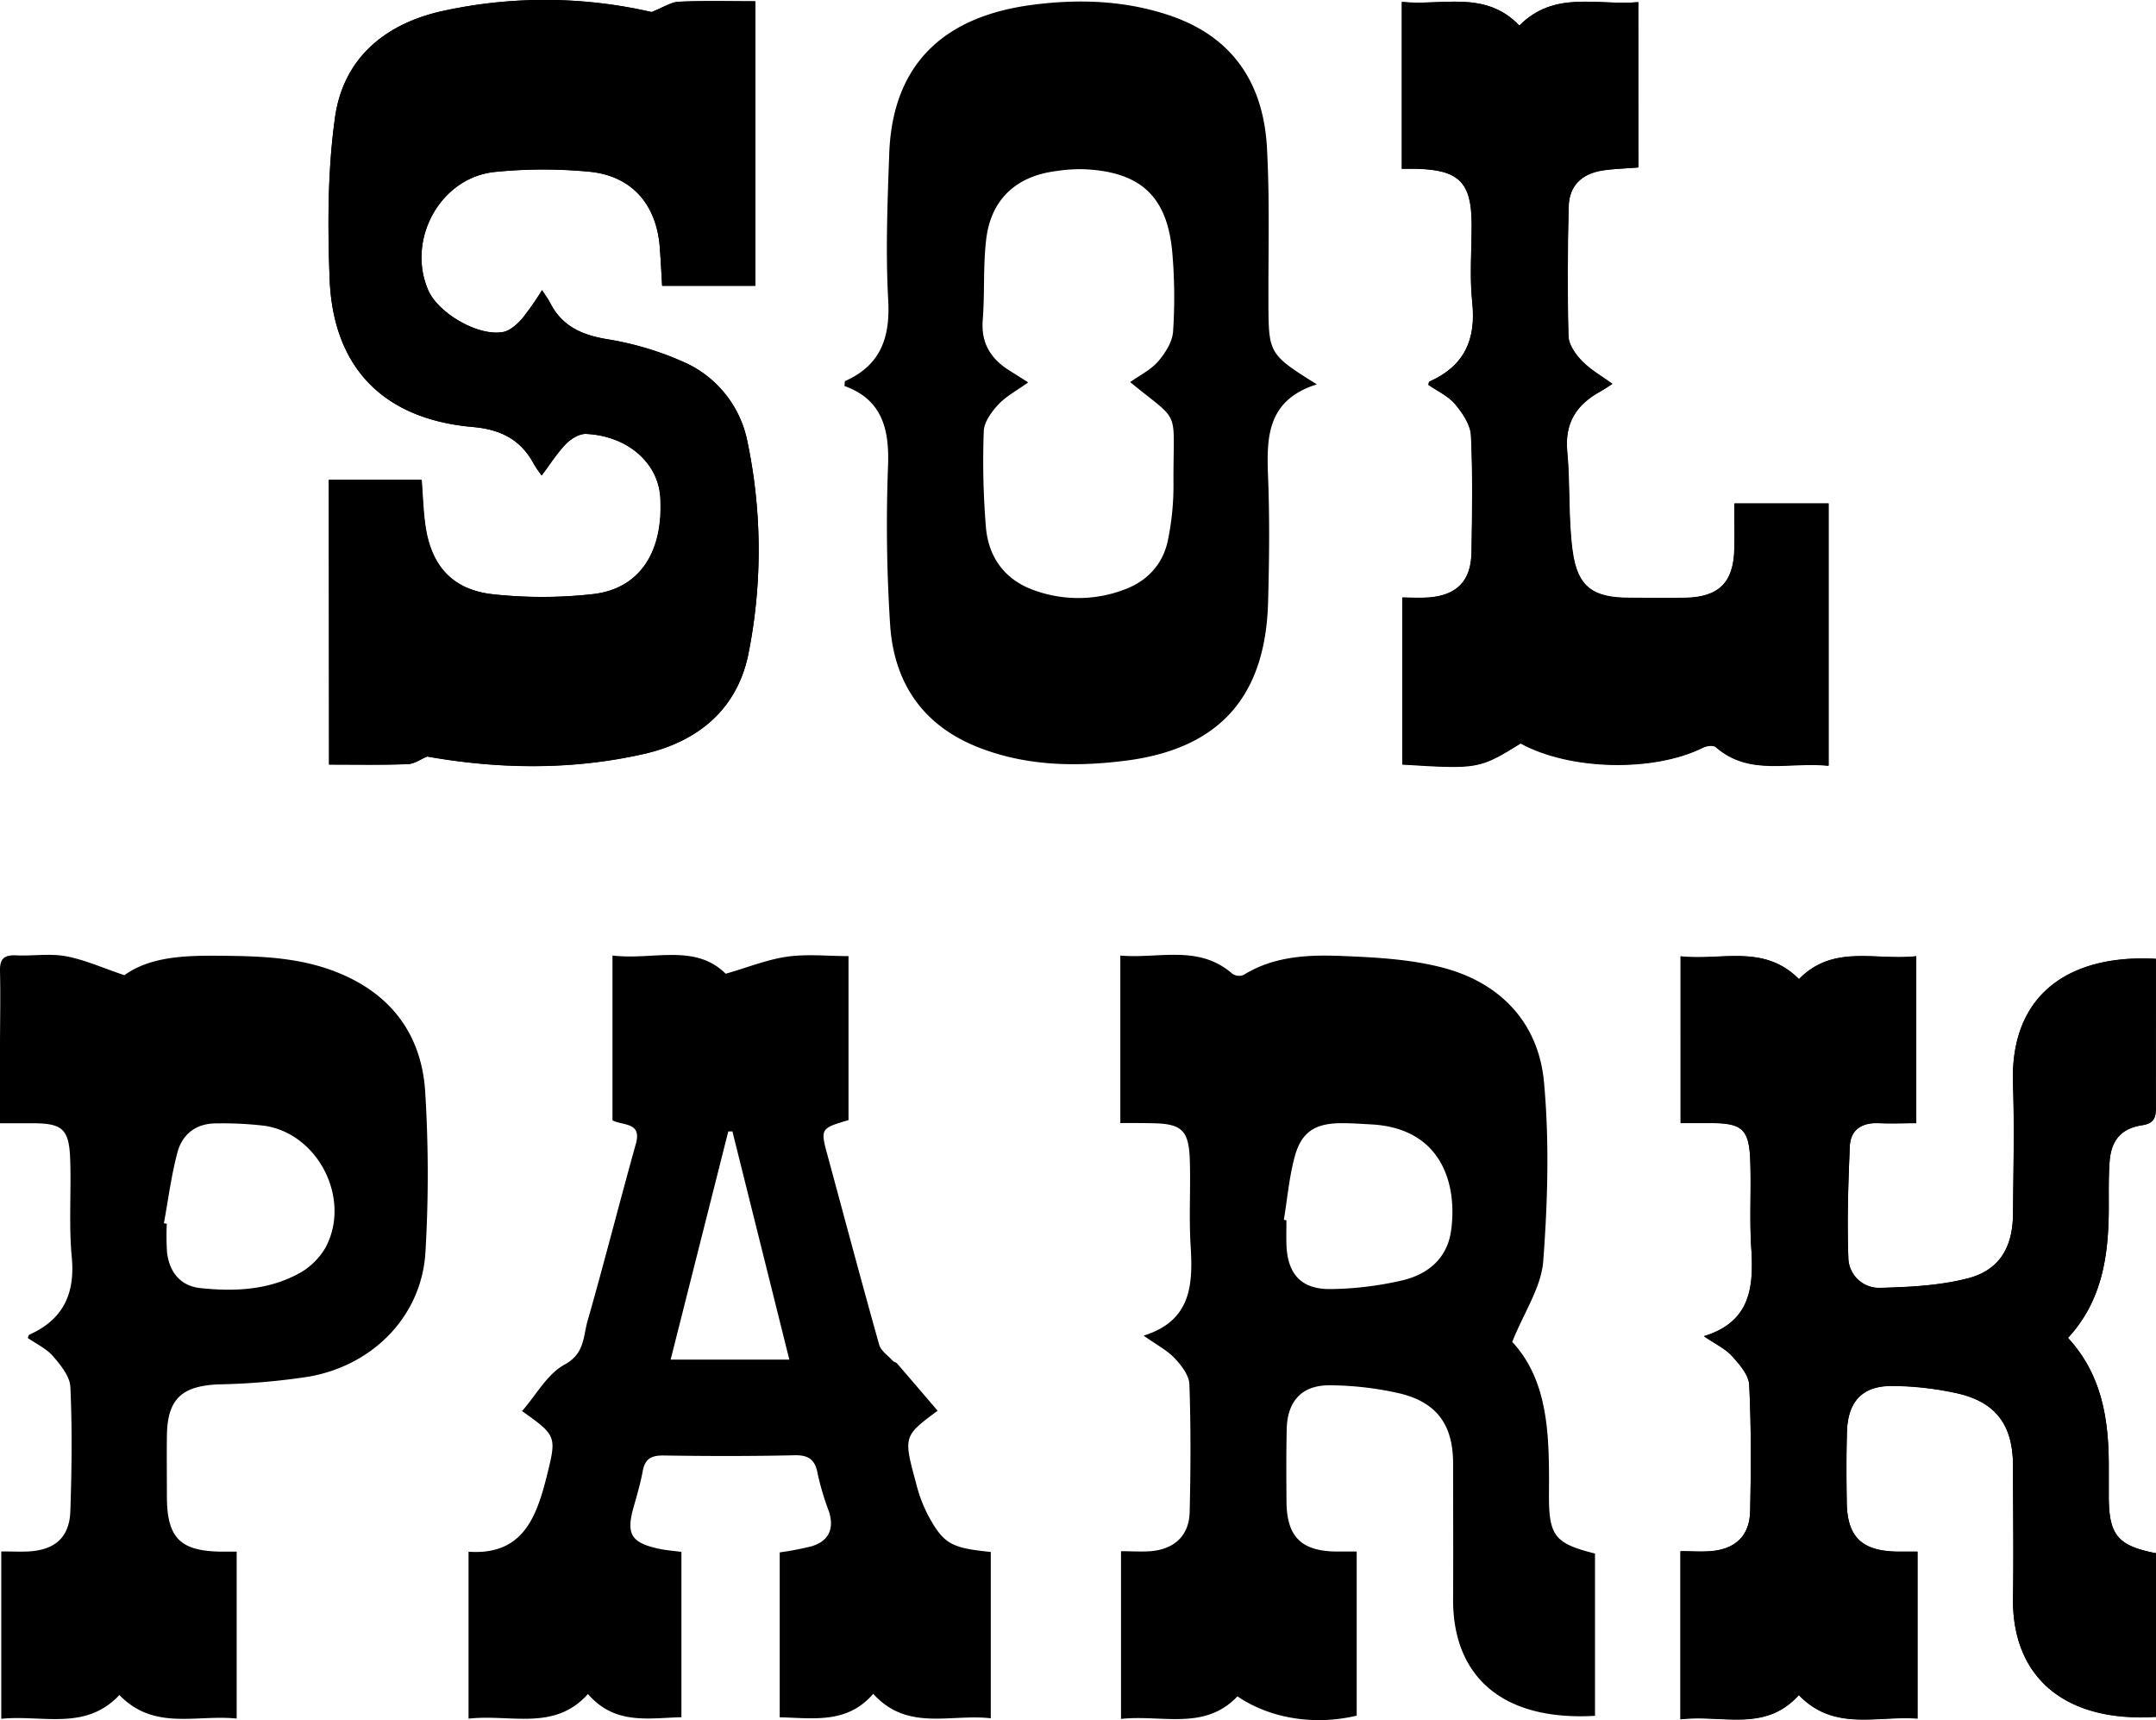 <svg xmlns="http://www.w3.org/2000/svg" viewBox="0 0 581.31 463.69"><defs></defs><g id="Layer_2" data-name="Layer 2"><g id="Layer_1-2" data-name="Layer 1"><path class="cls-1" d="M88.72,206.1c7.32,0,14.28.14,21.23-.1,1.76-.06,3.48-1.33,5.22-2.05,19.19,3.4,38.89,3.74,58.45-.7,14.75-3.35,25.43-12.25,28.29-27.58a142.66,142.66,0,0,0-.47-57,29.69,29.69,0,0,0-16.61-20.84,83.09,83.09,0,0,0-21.31-6.4c-6.8-1.15-12-3.55-15.19-9.76-.57-1.11-1.33-2.12-2.18-3.44a79.52,79.52,0,0,1-5.35,7.66c-1.36,1.54-3.23,3.25-5.12,3.62-6.65,1.3-17.57-5.06-20.25-11.33-5.79-13.53,3.16-30.15,17.79-31.79a129.75,129.75,0,0,1,25.39-.11c11.62,1,18.43,8.73,19.29,20.47.25,3.44.43,6.89.63,10.32h25.12V.35C196.6.35,189.8.16,183,.47c-2.1.09-4.14,1.52-7.34,2.79A128.53,128.53,0,0,0,119.22,3C103.8,6.43,92.54,15.75,90.32,31.74c-2,14.23-2,28.88-1.45,43.29.87,24.09,14.54,38,38.64,40.07,7.54.65,13,3.49,16.49,10.15a31.54,31.54,0,0,0,2,2.89c2.31-3.07,4.16-6.06,6.56-8.51,1.35-1.39,3.64-2.76,5.44-2.67,11.2.53,19.49,7.85,20,17.18.85,14.66-5.56,24.58-18.16,26a123,123,0,0,1-26.85.06c-11.18-1.18-17-7.84-18.43-19.06-.51-3.91-.64-7.87-.94-11.8h-25Z"/><path class="cls-1" d="M581.31,418.7c-10.3-2-12.64-4.87-12.73-15,0-2.83,0-5.67,0-8.5,0-12.59-1.81-24.62-11-34.57,9.38-10.16,11-22.57,11-35.46,0-4-.07-8,.22-12,.41-5.74,3.05-9,8.74-9.87,3.51-.54,3.77-2.32,3.75-5.09-.08-10.83,0-21.66,0-32.49v-7.27c-22.55-1.26-39.43,8.88-38.53,33.83.41,11.65.11,23.33,0,35-.08,9-3.67,15.11-12.22,17.31-7.6,1.95-15.7,2.34-23.6,2.55a8.27,8.27,0,0,1-8.58-8.21c-.37-9.95,0-19.94.39-29.89.21-4.62,3.34-6.53,7.93-6.3,3.27.16,6.57,0,10,0v-45c-11,1.24-22.39-3.3-31.63,6.18-9.49-9.58-21.05-4.9-31.91-6.15v44.92h8.26c8.36.05,10.22,1.68,10.52,10.22.28,7.82-.23,15.68.27,23.48.69,10.51-.15,19.92-12.77,23.77,3.09,2.11,5.75,3.34,7.57,5.34,2,2.23,4.52,5.1,4.65,7.79.55,11.31.49,22.66.25,34-.14,6.71-4,10.3-10.7,10.83-2.61.21-5.24,0-8.09,0V463.5c11.05-1.38,22.79,3.65,31.91-6.54,9.47,9.87,21,5.5,32,6.34v-45c-2.27,0-3.9,0-5.53,0-9.51-.17-13.43-4-13.55-13.34-.09-6.33-.13-12.67.06-19,.26-8.28,4.24-12.45,12.45-12.33a84,84,0,0,1,17.32,2c10.42,2.37,14.93,8.59,15,19.4,0,11.83.2,23.66,0,35.49-.39,22.34,14.77,33.85,38.56,32.31Z"/><path class="cls-1" d="M441.74,45.14V.58c-11,1-22.57-3.27-32.07,6.31C400.41-2.76,389,1.61,378,.52V45.46c1.58,0,2.74,0,3.9,0,11.52.3,14.91,3.71,14.93,15,0,7-.58,14.06.16,21,1.09,10.08-2.17,17.2-11.53,21.36-.19.09-.21.57-.31.87,2.46,1.71,5.37,3,7.23,5.23,2,2.39,4.13,5.55,4.27,8.47.5,10.47.31,21,.14,31.48-.12,7.72-4,11.62-11.66,12.17-2.41.18-4.84,0-7,0V206c20.48,1.26,20.74,1.22,31.93-5.68,13.3,7.28,35.89,7.75,49.18,1.13,1-.48,2.77-.72,3.39-.17,9.14,8,20,3.89,30.43,5.06V135.67H467.67c0,4.33.08,8.3,0,12.27-.22,9-4.18,13-13.29,13.17-5,.11-10,0-15,0-9.82,0-14-2.87-15.34-12.57-1.2-8.85-.61-17.94-1.45-26.87-.73-7.75,2.54-12.71,9-16.23,1-.53,1.9-1.17,3.18-2-3-2.16-5.92-3.8-8.17-6.12-1.74-1.79-3.61-4.4-3.67-6.69-.32-11.65-.25-23.33.05-35,.15-5.53,3.39-8.78,9-9.72C435,45.49,438.15,45.44,441.74,45.14Z"/><path d="M302.07,302.74V257.58c10.3.94,21.05-3.07,30.19,4.9a3.22,3.22,0,0,0,3,.35c8.22-5.11,17.46-5.5,26.58-5.13s18.41.86,27.14,3.14c15.58,4.07,25.85,14.87,27.32,30.87s1,32.26-.21,48.29c-.54,7-5.14,13.71-8.36,21.72,9.94,10.7,10,25.7,9.91,40.8-.09,11.56,1.5,13.52,12.41,16.26v43.75C404.11,464,391.66,451.07,391.79,431c.07-12.16,0-24.32,0-36.48,0-10.33-4.3-16.44-14.3-18.88a86.62,86.62,0,0,0-18.73-2.21c-7.65-.15-11.65,4.17-11.83,11.79-.15,6.49-.11,13-.06,19.49.06,9.48,3.91,13.37,13.29,13.53,1.79,0,3.57,0,5.64,0v44.24c-11.33,2.7-23.32.81-32.15-5.2-8.87,9.36-20.4,4.87-31.4,6.08V418.15c2.8,0,5.43.18,8,0,6.39-.54,10.35-4.2,10.51-10.52.28-11.49.33-23-.07-34.47-.09-2.42-2.16-5.12-4-7.05-2.1-2.2-5-3.68-8.34-6.07,12.86-4,13.33-13.71,12.67-24.26-.46-7.47,0-15-.2-22.48-.19-8.72-2.07-10.47-10.68-10.52C307.52,302.72,304.91,302.74,302.07,302.74Zm44.09,26.08.69.12c0,2.16-.06,4.32,0,6.48.27,8,3.95,12.18,12,12.07a90.4,90.4,0,0,0,19.18-2.33c6.85-1.59,12.13-5.84,13.2-13.31,1.78-12.38-2.35-27.76-21.56-28.75-2.82-.15-5.65-.37-8.47-.32-6.71.12-10.33,2.44-12.11,9C347.6,317.28,347.1,323.12,346.16,328.82Z"/><path d="M88.72,206.1V129.36h25c.3,3.93.43,7.89.94,11.8,1.46,11.22,7.25,17.88,18.43,19.06a123,123,0,0,0,26.85-.06c12.6-1.44,19-11.36,18.16-26-.54-9.33-8.83-16.65-20-17.18-1.8-.09-4.09,1.28-5.44,2.67-2.4,2.45-4.25,5.44-6.56,8.51a31.54,31.54,0,0,1-2-2.89c-3.5-6.66-8.95-9.5-16.49-10.15C103.41,113,89.74,99.12,88.87,75c-.52-14.41-.52-29.06,1.45-43.29,2.22-16,13.48-25.31,28.9-28.72a128.53,128.53,0,0,1,56.46.24C178.88,2,180.92.56,183,.47,189.8.16,196.6.35,203.65.35V77H178.53c-.2-3.43-.38-6.88-.63-10.32C177,55,170.23,47.22,158.61,46.24a129.75,129.75,0,0,0-25.39.11C118.59,48,109.64,64.61,115.43,78.14c2.68,6.27,13.6,12.63,20.25,11.33,1.89-.37,3.76-2.08,5.12-3.62a79.52,79.52,0,0,0,5.35-7.66c.85,1.32,1.61,2.33,2.18,3.44,3.19,6.21,8.39,8.61,15.19,9.76a83.09,83.09,0,0,1,21.31,6.4,29.69,29.69,0,0,1,16.61,20.84,142.66,142.66,0,0,1,.47,57c-2.86,15.33-13.54,24.23-28.29,27.58-19.56,4.44-39.26,4.1-58.45.7-1.74.72-3.46,2-5.22,2.05C103,206.24,96,206.1,88.72,206.1Z"/><path d="M581.31,418.7v44.06c-23.79,1.54-38.95-10-38.56-32.31.2-11.83,0-23.66,0-35.49,0-10.81-4.55-17-15-19.4a84,84,0,0,0-17.32-2c-8.21-.12-12.19,4.05-12.45,12.33-.19,6.32-.15,12.66-.06,19,.12,9.36,4,13.17,13.55,13.34,1.63,0,3.26,0,5.53,0v45c-11-.84-22.53,3.53-32-6.34-9.12,10.19-20.86,5.16-31.91,6.54V418.19c2.85,0,5.48.17,8.09,0,6.72-.53,10.56-4.12,10.7-10.83.24-11.32.3-22.67-.25-34-.13-2.69-2.63-5.56-4.65-7.79-1.82-2-4.48-3.23-7.57-5.34,12.62-3.85,13.46-13.26,12.77-23.77-.5-7.8,0-15.66-.27-23.48-.3-8.54-2.16-10.17-10.52-10.22h-8.26V257.82c10.86,1.25,22.42-3.43,31.91,6.15,9.24-9.48,20.68-4.94,31.63-6.18v45c-3.47,0-6.77.13-10,0-4.59-.23-7.72,1.68-7.93,6.3-.43,10-.76,19.94-.39,29.89a8.27,8.27,0,0,0,8.58,8.21c7.9-.21,16-.6,23.6-2.55,8.55-2.2,12.14-8.35,12.22-17.31.09-11.66.39-23.34,0-35-.9-24.95,16-35.09,38.53-33.83v7.27c0,10.83,0,21.66,0,32.49,0,2.77-.24,4.55-3.75,5.09-5.69.88-8.33,4.13-8.74,9.87-.29,4-.22,8-.22,12,0,12.89-1.61,25.3-11,35.46,9.15,9.95,11,22,11,34.57,0,2.83,0,5.67,0,8.5C568.67,413.83,571,416.69,581.31,418.7Z"/><path d="M126.33,463.29v-45c14.39,1,18.19-8.94,21-20,2.81-11.24,2.85-11.23-6.83-18.09-.24-.17-.4-.48.2.26,3.88-4.44,6.85-10.08,11.51-12.6,5.52-3,5-7.65,6.23-11.84,4.53-15.83,8.56-31.8,13-47.66,1.64-5.89-3.28-4.86-6.3-6.34V257.57c10.79,1.35,22.2-3.37,30.53,4.92,6-1.73,11.16-3.83,16.53-4.6s10.88-.16,16.58-.16v44.21c-7.65,2.27-7.64,2.26-5.52,10,4.57,16.86,9.06,33.74,13.79,50.55.47,1.65,2.37,2.92,3.65,4.32.3.33.89.4,1.18.74,3.67,4.24,7.32,8.52,10.92,12.73-9.2,6.85-9.25,6.86-5.78,19.64a39,39,0,0,0,3.12,8.37c4.23,7.91,6.3,9,17,10.06v44.84c-10.85-1.26-22.5,3.62-31.7-6.6-7,8.15-16.05,6.56-25.21,6.33V418.47a79,79,0,0,0,8.67-1.67c4.6-1.4,6.09-4.8,4.59-9.39a73,73,0,0,1-3-10c-.65-3.79-2.27-5.21-6.26-5.12-11.82.27-23.66.24-35.49.06-3.27,0-4.85,1-5.44,4.19s-1.54,6.47-2.45,9.68c-2.08,7.28-.72,9.64,6.74,11.26,1.93.42,3.92.56,6.14.86V462.9c-9,.25-18,2.11-25.2-6.25C149.46,466.77,137.71,462,126.33,463.29ZM197.48,305l-1.12,0L180.82,366.5h32Z"/><path d="M355.05,103.61c-13.43,4.25-13.57,14.23-13.15,24.9.45,11.31.32,22.66,0,34-.74,25.43-13.26,39.4-38.53,42.56-13.45,1.69-26.92,1.44-39.83-3.71C248.62,195.4,241,183.85,240,168.4a418.41,418.41,0,0,1-.56-42.94c.37-10-1.72-17.8-11.76-21.41.1-.75.05-1.27.2-1.34,9.56-4.28,12.17-11.68,11.6-21.85-.72-13.11-.19-26.31.28-39.45.93-25.58,16.35-37.14,38.34-40.07,12.63-1.68,25.25-1.28,37.49,2.9,16.85,5.76,25,18.25,26,35.36.78,13.95.36,28,.41,42C342.05,95.32,342.12,95.52,355.05,103.61Zm-77.82-.54c-3.1,2.24-6,3.76-8.08,6-1.83,2-3.82,4.7-3.9,7.15a217.64,217.64,0,0,0,.58,25.92c.69,8,5,14.09,12.83,16.91a34.91,34.91,0,0,0,24.46-.11c6.19-2.28,10.41-6.8,11.76-13.22a73.07,73.07,0,0,0,1.52-15.33c-.13-20.93,2.34-15.89-11.68-27.39,2.56-1.82,5.52-3.26,7.5-5.54s3.87-5.27,4.07-8.08a139.42,139.42,0,0,0-.18-20.94c-1.27-15.46-8.51-22.19-24-22.83a43.47,43.47,0,0,0-7.46.52c-10.65,1.38-17.43,7.6-18.73,18.26-.88,7.23-.38,14.62-.95,21.91-.49,6.31,2.25,10.5,7.31,13.65C273.77,100.89,275.29,101.86,277.23,103.07Z"/><path d="M63.81,418.27v45c-10.83-1.15-22.26,3.35-31.62-6.35C23,466.7,11.43,462.19.34,463.33V418.21c2.63,0,5.07.12,7.49,0,7.06-.43,10.91-3.85,11.14-10.9.37-11.14.52-22.32,0-33.45-.13-2.86-2.63-5.9-4.69-8.29-1.78-2.05-4.5-3.3-6.8-4.91.16-.33.23-.78.46-.89,9.1-4.09,12.34-11,11.41-20.91-.83-8.75-.11-17.64-.43-26.46-.3-8.05-2.11-9.58-10-9.61H0v-20.5c0-6.83.16-13.66,0-20.49-.1-3.31,1.08-4.42,4.32-4.27,4.49.22,9.11-.57,13.46.24,5,.93,9.85,3.12,15.76,5.11,7.7-5.52,18.15-5.34,28.43-5.21s20.25.76,29.84,4.81c14,5.89,21.73,16.71,22.8,31.32a356.72,356.72,0,0,1,.12,43.38c-.83,17.11-13.7,30.77-31.43,33.91A182.64,182.64,0,0,1,59,373.18c-10,.4-13.9,3.93-14,13.95-.07,5.49,0,11,0,16.48.06,11,3.64,14.55,14.75,14.66ZM44.19,329.75l.78.14a71.56,71.56,0,0,0,.05,7.47c.56,5.56,3.66,9.27,8.89,9.85,9.18,1,18.37.6,26.67-3.92a18.48,18.48,0,0,0,7.26-7.12c6.85-13-2-30.49-16.43-32.69a94.36,94.36,0,0,0-12.93-.65c-5.52-.07-9.35,2.82-10.69,8C46.17,317,45.35,323.43,44.19,329.75Z"/><path d="M441.74,45.14c-3.59.3-6.75.35-9.84.87-5.58.94-8.82,4.19-9,9.72-.3,11.65-.37,23.33-.05,35,.06,2.29,1.93,4.9,3.67,6.69,2.25,2.32,5.2,4,8.17,6.12-1.28.79-2.2,1.43-3.18,2-6.43,3.52-9.7,8.48-9,16.23.84,8.93.25,18,1.45,26.87,1.31,9.7,5.52,12.56,15.34,12.57,5,0,10,.07,15,0,9.11-.19,13.07-4.13,13.29-13.17.1-4,0-7.94,0-12.27H493v70.69c-10.46-1.17-21.29,2.95-30.43-5.06-.62-.55-2.43-.31-3.39.17-13.29,6.62-35.88,6.15-49.18-1.13-11.19,6.9-11.45,6.94-31.93,5.68V161.1c2.17,0,4.6.15,7,0,7.68-.55,11.54-4.45,11.66-12.17.17-10.49.36-21-.14-31.48-.14-2.92-2.26-6.08-4.27-8.47-1.86-2.2-4.77-3.52-7.23-5.23.1-.3.12-.78.31-.87,9.36-4.16,12.62-11.28,11.53-21.36-.74-6.92-.14-14-.16-21,0-11.34-3.41-14.75-14.93-15-1.16,0-2.32,0-3.9,0V.52c11,1.09,22.44-3.28,31.7,6.37,9.5-9.58,21-5.36,32.07-6.31Z"/></g></g></svg>
